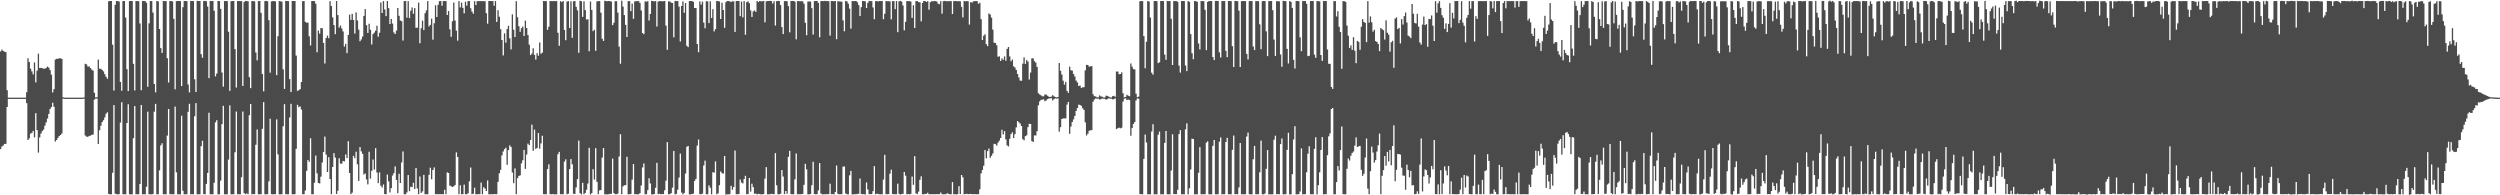 <svg xmlns="http://www.w3.org/2000/svg" width="1920" height="150"><path d="M0 39.480h1v75.033H0zM1 38.097h1v74.429H1zM2 39.104h1v72.632H2zM3 39.681h1v70.842H3zM4 40.052h1v70.444H4zM5 69.257h1v12.943H5zM6 74.993h1v1.000H6zM7 75.000h1v1.000H7zM8 75.000h1v1.000H8zM9 75.000h1v1.000H9zM10 75.000h1v1.000H10zM11 75.000h1v1.000H11zM12 75.000h1v1.000H12zM13 75.000h1v1.000H13zM14 75.000h1v1.000H14zM15 75.000h1v1.000H15zM16 75.000h1v1.000H16zM17 75.000h1v1.000H17zM18 75.000h1v1.000H18zM19 74.995h1v1.000H19zM20 70.816h1v8.382H20zM21 44.744h1v62.767H21zM22 47.660h1v58.599H22zM23 52.748h1v49.840H23zM24 54.842h1v47.183H24zM25 57.143h1v43.360H25zM26 47.914h1v57.633H26zM27 63.268h1v23.635H27zM28 54.291h1v45.576H28zM29 41.208h1v75.999H29zM30 52.217h1v53.321H30zM31 52.142h1v50.407H31zM32 52.416h1v48.228H32zM33 52.737h1v46.807H33zM34 52.732h1v43.761H34zM35 52.185h1v41.815H35zM36 51.118h1v39.901H36zM37 51.965h1v35.525H37zM38 53.879h1v29.851H38zM39 57.365h1v24.868H39zM40 70.979h1v7.967H40zM41 68.438h1v13.587H41zM42 45.705h1v63.014H42zM43 45.216h1v62.298H43zM44 45.179h1v60.682H44zM45 44.765h1v59.741H45zM46 44.804h1v58.894H46zM47 45.216h1v57.347H47zM48 74.769h1v1.000H48zM49 74.998h1v1.000H49zM50 75.000h1v1.000H50zM51 75.000h1v1.000H51zM52 75.000h1v1.000H52zM53 75.000h1v1.000H53zM54 75.000h1v1.000H54zM55 75.000h1v1.000H55zM56 75.000h1v1.000H56zM57 75.000h1v1.000H57zM58 75.000h1v1.000H58zM59 75.000h1v1.000H59zM60 75.000h1v1.000H60zM61 75.000h1v1.000H61zM62 75.000h1v1.000H62zM63 75.000h1v1.000H63zM64 74.787h1v1.000H64zM65 48.974h1v55.106H65zM66 49.480h1v55.448H66zM67 51.114h1v54.006H67zM68 51.036h1v53.342H68zM69 52.274h1v51.891H69zM70 53.446h1v50.117H70zM71 54.197h1v49.098H71zM72 71.253h1v5.221H72zM73 74.801h1v1.000H73zM74 74.650h1v1.000H74zM75 45.767h1v64.756H75zM76 52.776h1v47.292H76zM77 52.771h1v43.818H77zM78 53.764h1v39.998H78zM79 54.836h1v37.478H79zM80 56.966h1v33.214H80zM81 59.038h1v28.299H81zM82 60.532h1v25.690H82zM83 0.950h1v147.997H83zM84 0.790h1v148.434H84zM85 0.778h1v148.400H85zM86 34.307h1v98.377H86zM87 69.518h1v11.179H87zM88 3.690h1v145.038H88zM89 0.792h1v148.350H89zM90 0.865h1v148.370H90zM91 1.183h1v147.954H91zM92 62.938h1v31.199H92zM93 69.701h1v8.844H93zM94 0.801h1v148.400H94zM95 0.813h1v148.402H95zM96 13.456h1v135.777H96zM97 53.137h1v41.350H97zM98 69.933h1v10.140H98zM99 0.831h1v148.341H99zM100 0.790h1v148.466H100zM101 0.755h1v148.485H101zM102 49.010h1v57.125H102zM103 69.461h1v11.980H103zM104 0.776h1v148.391H104zM105 0.870h1v148.327H105zM106 0.877h1v148.343H106zM107 18.020h1v123.358H107zM108 69.280h1v11.371H108zM109 0.808h1v148.379H109zM110 0.776h1v148.418H110zM111 0.849h1v148.379H111zM112 2.124h1v141.309H112zM113 66.637h1v19.114H113zM114 17.903h1v131.227H114zM115 0.764h1v148.478H115zM116 0.815h1v148.405H116zM117 9.684h1v139.380H117zM118 64.494h1v21.252H118zM119 70.921h1v8.826H119zM120 0.758h1v148.423H120zM121 1.099h1v148.096H121zM122 22.277h1v108.533H122zM123 36.980h1v74.674H123zM124 40.652h1v69.364H124zM125 0.778h1v148.396H125zM126 0.941h1v148.274H126zM127 0.771h1v148.469H127zM128 44.758h1v59.361H128zM129 63.403h1v20.284H129zM130 0.799h1v148.352H130zM131 0.806h1v148.354H131zM132 1.067h1v148.123H132zM133 14.500h1v134.736H133zM134 68.626h1v13.246H134zM135 0.851h1v131.520H135zM136 0.767h1v148.418H136zM137 0.776h1v148.473H137zM138 0.854h1v148.375H138zM139 66.078h1v22.799H139zM140 5.509h1v141.023H140zM141 0.785h1v148.464H141zM142 0.838h1v148.352H142zM143 0.822h1v148.357H143zM144 64.881h1v20.970H144zM145 70.958h1v8.750H145zM146 0.776h1v148.444H146zM147 0.856h1v148.363H147zM148 0.787h1v148.428H148zM149 60.876h1v28.453H149zM150 70.638h1v8.558H150zM151 0.591h1v148.640H151zM152 0.810h1v148.366H152zM153 0.792h1v148.402H153zM154 41.636h1v70.641H154zM155 44.362h1v63.717H155zM156 0.835h1v148.235H156zM157 0.682h1v148.496H157zM158 0.984h1v140.233H158zM159 4.994h1v127.823H159zM160 60.027h1v26.532H160zM161 0.762h1v148.421H161zM162 0.824h1v148.393H162zM163 0.755h1v148.439H163zM164 8.237h1v132.110H164zM165 58.653h1v35.351H165zM166 56.451h1v35.837H166zM167 0.780h1v148.476H167zM168 0.794h1v148.409H168zM169 6.818h1v131.959H169zM170 55.724h1v39.604H170zM171 66.550h1v14.697H171zM172 0.803h1v148.375H172zM173 0.826h1v148.428H173zM174 0.865h1v148.315H174zM175 24.367h1v98.183H175zM176 69.779h1v11.188H176zM177 0.929h1v148.299H177zM178 0.840h1v148.350H178zM179 0.769h1v148.407H179zM180 37.743h1v79.174H180zM181 67.232h1v18.409H181zM182 0.840h1v148.377H182zM183 0.799h1v148.379H183zM184 0.819h1v148.359H184zM185 0.858h1v135.264H185zM186 66.053h1v19.627H186zM187 1.595h1v146.727H187zM188 0.712h1v148.450H188zM189 0.794h1v147.757H189zM190 0.973h1v148.151H190zM191 59.262h1v29.235H191zM192 67.669h1v12.229H192zM193 0.790h1v148.464H193zM194 0.922h1v148.103H194zM195 0.984h1v148.183H195zM196 40.302h1v70.847H196zM197 46.344h1v53.090H197zM198 0.845h1v148.359H198zM199 0.776h1v148.405H199zM200 9.867h1v139.263H200zM201 56.831h1v42.076H201zM202 70.161h1v8.297H202zM203 0.826h1v148.421H203zM204 0.728h1v148.485H204zM205 0.948h1v148.215H205zM206 15.498h1v123.788H206zM207 55.799h1v35.386H207zM208 1.083h1v148.059H208zM209 0.815h1v148.407H209zM210 0.813h1v148.402H210zM211 1.067h1v148.098H211zM212 57.687h1v34.028H212zM213 27.818h1v90.769H213zM214 0.817h1v148.407H214zM215 1.039h1v148.185H215zM216 1.215h1v147.945H216zM217 53.226h1v43.754H217zM218 68.319h1v11.694H218zM219 0.707h1v148.389H219zM220 0.753h1v148.471H220zM221 0.877h1v148.325H221zM222 60.782h1v29.453H222zM223 70.727h1v8.968H223zM224 0.764h1v148.423H224zM225 0.787h1v148.396H225zM226 0.751h1v148.389H226zM227 42.693h1v71.662H227zM228 69.781h1v10.684H228zM229 69.248h1v13.010H229zM230 68.452h1v13.250H230zM231 62.968h1v21.144H231zM232 0.824h1v148.386H232zM233 0.863h1v148.299H233zM234 16.766h1v129.492H234zM235 17.436h1v113.804H235zM236 17.374h1v105.459H236zM237 27.910h1v96.297H237zM238 34.898h1v71.302H238zM239 0.758h1v148.446H239zM240 0.758h1v148.450H240zM241 0.842h1v139.515H241zM242 2.797h1v116.660H242zM243 40.116h1v93.017H243zM244 23.467h1v117.002H244zM245 25.843h1v115.036H245zM246 21.545h1v114.127H246zM247 21.698h1v103.147H247zM248 32.970h1v83.836H248zM249 48.772h1v56.155H249zM250 29.192h1v89.535H250zM251 27.356h1v104.722H251zM252 29.320h1v91.412H252zM253 0.913h1v136.567H253zM254 4.644h1v144.477H254zM255 13.303h1v114.948H255zM256 19.244h1v98.379H256zM257 26.241h1v94.800H257zM258 0.813h1v148.190H258zM259 11.597h1v134.907H259zM260 21.243h1v100.307H260zM261 19.624h1v105.944H261zM262 21.863h1v103.829H262zM263 24.152h1v99.460H263zM264 35.715h1v88.222H264zM265 33.703h1v84.937H265zM266 40.807h1v80.614H266zM267 26.836h1v81.629H267zM268 11.224h1v121.618H268zM269 15.253h1v133.843H269zM270 10.664h1v137.324H270zM271 15.372h1v104.317H271zM272 25.802h1v95.761H272zM273 9.540h1v107.015H273zM274 15.731h1v110.494H274zM275 22.733h1v116.201H275zM276 31.705h1v81.238H276zM277 30.318h1v85.940H277zM278 28.063h1v90.087H278zM279 12.241h1v121.749H279zM280 6.976h1v126.244H280zM281 19.288h1v118.528H281zM282 25.298h1v116.331H282zM283 18.210h1v98.347H283zM284 22.858h1v114.308H284zM285 34.124h1v97.064H285zM286 26.237h1v96.285H286zM287 25.047h1v105.145H287zM288 23.481h1v90.297H288zM289 19.739h1v112.765H289zM290 28.205h1v112.454H290zM291 25.150h1v107.235H291zM292 1.875h1v140.755H292zM293 9.972h1v134.031H293zM294 0.822h1v140.870H294zM295 7.196h1v141.916H295zM296 12.378h1v136.784H296zM297 0.831h1v133.266H297zM298 6.223h1v133.060H298zM299 18.507h1v129.302H299zM300 14.548h1v129.925H300zM301 18.125h1v116.665H301zM302 24.923h1v108.020H302zM303 26.157h1v101.630H303zM304 23.481h1v114.699H304zM305 6.075h1v142.326H305zM306 12.115h1v121.346H306zM307 15.697h1v124.866H307zM308 16.260h1v108.535H308zM309 31.142h1v85.180H309zM310 0.831h1v148.359H310zM311 0.776h1v148.402H311zM312 13.554h1v134.241H312zM313 0.888h1v133.518H313zM314 13.879h1v132.976H314zM315 8.231h1v135.193H315zM316 5.743h1v137.988H316zM317 10.554h1v129.842H317zM318 6.198h1v139.030H318zM319 21.334h1v107.647H319zM320 21.224h1v123.488H320zM321 1.975h1v147.176H321zM322 33.218h1v102.291H322zM323 21.721h1v126.432H323zM324 15.887h1v131.126H324zM325 23.106h1v111.183H325zM326 10.121h1v139.050H326zM327 7.963h1v141.163H327zM328 0.840h1v148.336H328zM329 20.332h1v113.971H329zM330 19.100h1v109.709H330zM331 14.317h1v123.385H331zM332 30.485h1v100.051H332zM333 17.892h1v110.680H333zM334 4.090h1v145.052H334zM335 13.053h1v136.089H335zM336 3.694h1v145.448H336zM337 0.874h1v148.254H337zM338 0.797h1v148.343H338zM339 4.408h1v144.685H339zM340 0.826h1v148.325H340zM341 0.840h1v144.930H341zM342 0.893h1v148.251H342zM343 11.520h1v120.886H343zM344 8.487h1v124.388H344zM345 22.529h1v120.016H345zM346 28.276h1v114.754H346zM347 16.326h1v127.315H347zM348 1.925h1v141.160H348zM349 15.788h1v126.269H349zM350 23.557h1v93.506H350zM351 31.238h1v89.302H351zM352 0.854h1v148.306H352zM353 5.695h1v136.574H353zM354 2.012h1v147.132H354zM355 6.040h1v143.108H355zM356 10.242h1v131.547H356zM357 1.316h1v147.830H357zM358 4.282h1v144.933H358zM359 0.872h1v147.544H359zM360 0.799h1v138.457H360zM361 6.370h1v122.273H361zM362 8.842h1v140.323H362zM363 10.513h1v138.261H363zM364 0.945h1v143.227H364zM365 3.909h1v145.306H365zM366 0.847h1v148.331H366zM367 0.851h1v148.251H367zM368 0.842h1v148.293H368zM369 0.849h1v139.361H369zM370 0.847h1v148.309H370zM371 0.867h1v142.943H371zM372 0.996h1v143.781H372zM373 10.155h1v136.590H373zM374 18.194h1v120.417H374zM375 0.780h1v148.407H375zM376 0.785h1v148.396H376zM377 0.833h1v148.336H377zM378 0.797h1v148.407H378zM379 4.397h1v144.717H379zM380 0.829h1v148.254H380zM381 16.846h1v132.296H381zM382 7.830h1v131.829H382zM383 12.843h1v120.263H383zM384 22.357h1v108.091H384zM385 30.723h1v88.645H385zM386 42.570h1v73.752H386zM387 25.598h1v88.924H387zM388 32.728h1v80.719H388zM389 22.305h1v104.262H389zM390 19.789h1v95.482H390zM391 29.457h1v82.177H391zM392 37.955h1v74.942H392zM393 10.986h1v121.506H393zM394 22.831h1v117.890H394zM395 28.432h1v100.893H395zM396 0.863h1v148.295H396zM397 13.284h1v123.507H397zM398 20.181h1v114.919H398zM399 24.426h1v110.218H399zM400 21.698h1v103.777H400zM401 20.373h1v102.694H401zM402 27.631h1v87.535H402zM403 15.802h1v113.884H403zM404 21.522h1v97.082H404zM405 26.942h1v83.353H405zM406 34.305h1v77.084H406zM407 42.281h1v65.239H407zM408 41.174h1v54.557H408zM409 37.061h1v78.686H409zM410 42.142h1v57.429H410zM411 45.776h1v68.625H411zM412 40.800h1v72.815H412zM413 42.792h1v59.368H413zM414 32.620h1v81.620H414zM415 41.254h1v68.888H415zM416 40.416h1v63.818H416zM417 0.764h1v148.354H417zM418 0.920h1v148.288H418zM419 0.803h1v148.377H419zM420 22.906h1v106.935H420zM421 20.510h1v105.715H421zM422 0.794h1v148.322H422zM423 0.831h1v148.350H423zM424 0.902h1v148.151H424zM425 0.774h1v148.478H425zM426 0.911h1v148.350H426zM427 0.819h1v148.414H427zM428 25.131h1v93.312H428zM429 35.099h1v81.527H429zM430 0.904h1v148.233H430zM431 1.657h1v147.544H431zM432 0.783h1v148.359H432zM433 22.955h1v101.142H433zM434 30.878h1v91.467H434zM435 1.215h1v147.968H435zM436 0.886h1v147.835H436zM437 21.435h1v108.400H437zM438 1.005h1v121.167H438zM439 29.038h1v97.155H439zM440 1.000h1v147.832H440zM441 0.769h1v148.183H441zM442 5.239h1v138.682H442zM443 7.942h1v129.645H443zM444 40.576h1v67.386H444zM445 0.618h1v147.741H445zM446 0.925h1v148.357H446zM447 12.952h1v127.418H447zM448 0.968h1v148.185H448zM449 7.784h1v140.410H449zM450 15.008h1v130.726H450zM451 14.740h1v126.223H451zM452 39.356h1v74.141H452zM453 1.186h1v148.151H453zM454 7.622h1v140.705H454zM455 23.934h1v106.024H455zM456 22.824h1v115.123H456zM457 39.038h1v74.722H457zM458 1.003h1v138.672H458zM459 0.900h1v148.265H459zM460 0.842h1v145.360H460zM461 9.725h1v136.223H461zM462 29.757h1v91.257H462zM463 31.419h1v82.309H463zM464 0.604h1v148.656H464zM465 0.847h1v148.329H465zM466 0.913h1v148.432H466zM467 0.787h1v148.396H467zM468 0.861h1v148.034H468zM469 1.227h1v147.665H469zM470 19.281h1v102.515H470zM471 17.500h1v130.760H471zM472 0.897h1v148.244H472zM473 0.902h1v148.238H473zM474 9.682h1v139.000H474zM475 35.811h1v84.392H475zM476 48.969h1v54.118H476zM477 0.549h1v148.588H477zM478 5.086h1v138.048H478zM479 11.554h1v130.726H479zM480 19.091h1v123.081H480zM481 28.423h1v91.964H481zM482 0.863h1v148.400H482zM483 0.886h1v148.258H483zM484 8.565h1v140.389H484zM485 2.774h1v135.205H485zM486 14.481h1v111.524H486zM487 1.096h1v148.034H487zM488 0.867h1v148.302H488zM489 0.927h1v148.345H489zM490 0.851h1v148.347H490zM491 2.229h1v146.136H491zM492 8.047h1v134.390H492zM493 25.369h1v103.232H493zM494 26.273h1v99.268H494zM495 1.060h1v148.157H495zM496 1.311h1v147.803H496zM497 0.888h1v145.127H497zM498 15.775h1v121.140H498zM499 10.693h1v130.204H499zM500 0.671h1v148.606H500zM501 0.803h1v148.492H501zM502 1.092h1v147.949H502zM503 0.799h1v143.417H503zM504 20.375h1v104.699H504zM505 1.154h1v147.926H505zM506 0.847h1v148.000H506zM507 0.826h1v148.331H507zM508 1.014h1v147.981H508zM509 0.936h1v148.178H509zM510 0.767h1v145.367H510zM511 19.631h1v119.119H511zM512 38.251h1v70.886H512zM513 1.003h1v148.201H513zM514 1.170h1v147.915H514zM515 2.053h1v146.283H515zM516 2.289h1v141.801H516zM517 28.681h1v87.217H517zM518 0.716h1v148.602H518zM519 0.906h1v147.990H519zM520 0.785h1v144.946H520zM521 5.079h1v131.341H521zM522 31.847h1v86.143H522zM523 4.591h1v143.301H523zM524 1.060h1v148.178H524zM525 9.796h1v138.403H525zM526 2.371h1v130.883H526zM527 35.177h1v77.544H527zM528 36.198h1v75.855H528zM529 0.801h1v148.473H529zM530 0.780h1v148.492H530zM531 0.813h1v148.238H531zM532 1.426h1v147.237H532zM533 6.120h1v132.765H533zM534 6.173h1v131.204H534zM535 33.856h1v77.983H535zM536 40.075h1v67.093H536zM537 1.060h1v148.077H537zM538 3.550h1v145.596H538zM539 1.227h1v147.523H539zM540 17.342h1v109.741H540zM541 21.723h1v101.694H541zM542 0.902h1v148.244H542zM543 1.083h1v148.107H543zM544 17.704h1v124.708H544zM545 1.044h1v143.159H545zM546 13.811h1v135.388H546zM547 7.020h1v125.271H547zM548 24.110h1v108.462H548zM549 22.389h1v101.545H549zM550 0.732h1v148.439H550zM551 0.890h1v147.583H551zM552 1.117h1v141.110H552zM553 14.605h1v117.093H553zM554 2.117h1v130.872H554zM555 7.661h1v125.733H555zM556 21.339h1v98.453H556zM557 1.740h1v147.727H557zM558 0.751h1v148.489H558zM559 0.776h1v148.460H559zM560 1.080h1v148.038H560zM561 1.584h1v141.094H561zM562 0.920h1v144.784H562zM563 1.060h1v142.618H563zM564 24.502h1v91.087H564zM565 0.785h1v148.363H565zM566 0.776h1v148.441H566zM567 0.822h1v148.190H567zM568 12.376h1v125.500H568zM569 1.245h1v138.938H569zM570 13.380h1v127.487H570zM571 0.847h1v136.631H571zM572 26.669h1v108.350H572zM573 1.643h1v147.430H573zM574 1.069h1v148.029H574zM575 2.444h1v134.275H575zM576 7.922h1v139.231H576zM577 13.014h1v128.100H577zM578 8.762h1v134.962H578zM579 8.038h1v140.751H579zM580 9.100h1v139.609H580zM581 0.751h1v148.496H581zM582 1.630h1v147.244H582zM583 0.780h1v148.265H583zM584 0.970h1v148.311H584zM585 0.968h1v148.222H585zM586 0.760h1v148.288H586zM587 17.132h1v120.023H587zM588 1.046h1v127.315H588zM589 0.817h1v148.432H589zM590 0.787h1v148.439H590zM591 0.645h1v148.494H591zM592 0.817h1v148.016H592zM593 2.785h1v146.379H593zM594 0.952h1v148.068H594zM595 19.624h1v97.958H595zM596 0.890h1v141.401H596zM597 0.732h1v148.471H597zM598 0.815h1v148.379H598zM599 3.923h1v144.873H599zM600 20.785h1v109.755H600zM601 26.186h1v109.439H601zM602 0.861h1v148.224H602zM603 0.778h1v145.924H603zM604 1.021h1v147.743H604zM605 4.701h1v115.713H605zM606 24.811h1v91.030H606zM607 0.778h1v148.325H607zM608 0.710h1v148.476H608zM609 0.758h1v148.439H609zM610 1.227h1v136.475H610zM611 30.196h1v87.677H611zM612 0.863h1v148.331H612zM613 0.797h1v148.347H613zM614 1.039h1v148.146H614zM615 0.851h1v148.222H615zM616 1.064h1v147.858H616zM617 2.866h1v139.052H617zM618 17.519h1v108.340H618zM619 27.058h1v103.031H619zM620 1.165h1v148.098H620zM621 1.110h1v148.192H621zM622 1.190h1v147.766H622zM623 6.269h1v135.997H623zM624 26.541h1v97.684H624zM625 0.806h1v148.176H625zM626 0.762h1v148.499H626zM627 0.748h1v148.359H627zM628 2.211h1v144.017H628zM629 28.645h1v96.601H629zM630 0.874h1v147.771H630zM631 0.739h1v148.499H631zM632 0.854h1v148.375H632zM633 0.659h1v148.499H633zM634 0.813h1v148.361H634zM635 0.840h1v148.265H635zM636 0.959h1v148.194H636zM637 27.338h1v113.729H637zM638 0.755h1v148.384H638zM639 0.813h1v148.306H639zM640 0.966h1v148.318H640zM641 0.769h1v146.725H641zM642 30.093h1v97.061H642zM643 0.957h1v147.883H643zM644 1.060h1v148.162H644zM645 1.190h1v147.935H645zM646 1.330h1v147.805H646zM647 15.685h1v112.316H647zM648 24.005h1v103.845H648zM649 0.780h1v147.810H649zM650 1.076h1v148.125H650zM651 2.811h1v146.416H651zM652 6.631h1v128.043H652zM653 22.039h1v109.197H653zM654 0.824h1v148.455H654zM655 0.890h1v148.361H655zM656 0.801h1v148.329H656zM657 0.771h1v148.407H657zM658 1.751h1v147.121H658zM659 3.868h1v144.994H659zM660 12.316h1v124.797H660zM661 5.475h1v143.443H661zM662 0.735h1v148.478H662zM663 0.847h1v148.212H663zM664 0.952h1v148.485H664zM665 6.143h1v133.992H665zM666 2.147h1v143.362H666zM667 0.673h1v148.432H667zM668 0.801h1v148.352H668zM669 0.888h1v148.141H669zM670 5.722h1v141.094H670zM671 14.761h1v112.806H671zM672 0.957h1v148.192H672zM673 0.771h1v148.054H673zM674 1.117h1v147.837H674zM675 0.764h1v148.453H675zM676 0.842h1v148.329H676zM677 0.810h1v148.405H677zM678 14.724h1v123.204H678zM679 10.570h1v108.315H679zM680 0.769h1v148.393H680zM681 0.980h1v148.164H681zM682 0.918h1v148.123H682zM683 1.023h1v132.357H683zM684 14.841h1v115.470H684zM685 0.890h1v148.100H685zM686 0.879h1v148.309H686zM687 7.031h1v142.120H687zM688 0.815h1v148.318H688zM689 24.738h1v116.317H689zM690 1.035h1v147.819H690zM691 0.739h1v148.663H691zM692 1.229h1v147.782H692zM693 4.193h1v144.704H693zM694 23.302h1v108.803H694zM695 16.818h1v118.091H695zM696 0.783h1v148.400H696zM697 0.906h1v148.070H697zM698 0.833h1v148.409H698zM699 1.188h1v147.736H699zM700 13.703h1v121.897H700zM701 4.063h1v137.848H701zM702 21.460h1v98.469H702zM703 0.893h1v147.700H703zM704 0.838h1v148.228H704zM705 1.598h1v145.585H705zM706 1.794h1v136.322H706zM707 16.367h1v119.032H707zM708 2.234h1v146.928H708zM709 0.769h1v148.501H709zM710 0.810h1v148.082H710zM711 1.513h1v147.420H711zM712 0.925h1v147.073H712zM713 7.404h1v141.788H713zM714 1.620h1v147.485H714zM715 0.977h1v148.144H715zM716 1.071h1v148.059H716zM717 0.744h1v148.377H717zM718 0.863h1v148.290H718zM719 1.156h1v147.926H719zM720 2.797h1v146.313H720zM721 3.241h1v145.880H721zM722 0.856h1v147.008H722zM723 10.492h1v138.631H723zM724 0.911h1v148.338H724zM725 0.737h1v148.448H725zM726 0.877h1v148.267H726zM727 1.016h1v147.347H727zM728 0.888h1v147.993H728zM729 0.893h1v148.293H729zM730 0.863h1v148.286H730zM731 10.760h1v129.135H731zM732 0.881h1v148.293H732zM733 0.783h1v148.373H733zM734 0.856h1v148.482H734zM735 0.980h1v148.070H735zM736 0.858h1v142.156H736zM737 1.007h1v147.974H737zM738 5.209h1v129.169H738zM739 13.374h1v122.806H739zM740 0.762h1v148.418H740zM741 1.016h1v148.032H741zM742 0.824h1v148.025H742zM743 0.950h1v148.217H743zM744 18.892h1v130.167H744zM745 1.570h1v147.331H745zM746 2.078h1v147.038H746zM747 1.046h1v148.096H747zM748 0.900h1v148.141H748zM749 0.764h1v148.366H749zM750 0.977h1v148.238H750zM751 2.909h1v146.205H751zM752 2.106h1v143.321H752zM753 14.719h1v118.428H753zM754 30.791h1v99.698H754zM755 27.452h1v99.808H755zM756 26.326h1v88.878H756zM757 33.968h1v87.620H757zM758 35.431h1v80.662H758zM759 10.316h1v103.769H759zM760 11.126h1v110.041H760zM761 13.582h1v106.054H761zM762 22.735h1v95.104H762zM763 32.785h1v77.661H763zM764 33.046h1v77.652H764zM765 34.763h1v77.111H765zM766 43.586h1v65.965H766zM767 43.272h1v64.781H767zM768 46.786h1v59.178H768zM769 44.833h1v54.807H769zM770 45.916h1v57.304H770zM771 43.314h1v57.320H771zM772 46.642h1v60.426H772zM773 37.546h1v74.102H773zM774 36.099h1v76.310H774zM775 43.389h1v63.220H775zM776 47.035h1v55.985H776zM777 45.719h1v55.857H777zM778 50.967h1v55.061H778zM779 51.878h1v51.122H779zM780 53.696h1v44.150H780zM781 56.822h1v36.168H781zM782 59.486h1v34.447H782zM783 61.832h1v33.026H783zM784 62.077h1v34.679H784zM785 48.910h1v57.993H785zM786 44.076h1v63.623H786zM787 49.077h1v55.452H787zM788 46.188h1v57.727H788zM789 47.303h1v50.311H789zM790 61.082h1v33.987H790zM791 55.781h1v39.451H791zM792 44.829h1v63.502H792zM793 44.792h1v64.248H793zM794 47.001h1v56.979H794zM795 48.134h1v55.889H795zM796 51.423h1v49.336H796zM797 71.649h1v9.258H797zM798 72.567h1v5.319H798zM799 73.217h1v3.532H799zM800 73.922h1v2.525H800zM801 73.970h1v2.293H801zM802 72.638h1v5.129H802zM803 72.540h1v4.594H803zM804 73.510h1v2.612H804zM805 74.231h1v1.433H805zM806 74.512h1v1.000H806zM807 74.151h1v1.245H807zM808 73.064h1v4.024H808zM809 73.943h1v2.170H809zM810 74.512h1v1.000H810zM811 74.808h1v1.000H811zM812 74.510h1v1.000H812zM813 48.388h1v52.728H813zM814 54.341h1v43.335H814zM815 57.248h1v34.145H815zM816 61.929h1v29.018H816zM817 65.009h1v25.853H817zM818 62.922h1v28.057H818zM819 69.752h1v10.575H819zM820 71.285h1v6.963H820zM821 51.187h1v51.568H821zM822 53.945h1v43.211H822zM823 54.211h1v39.478H823zM824 56.857h1v34.836H824zM825 58.704h1v30.309H825zM826 61.915h1v23.298H826zM827 63.329h1v19.602H827zM828 66.042h1v14.314H828zM829 65.696h1v14.967H829zM830 67.538h1v13.774H830zM831 67.044h1v16.127H831zM832 66.975h1v17.437H832zM833 54.087h1v39.876H833zM834 49.814h1v54.207H834zM835 49.899h1v52.747H835zM836 51.187h1v49.268H836zM837 50.924h1v49.107H837zM838 50.787h1v49.187H838zM839 72.400h1v5.756H839zM840 73.906h1v2.534H840zM841 74.103h1v1.501H841zM842 74.757h1v1.000H842zM843 74.769h1v1.000H843zM844 73.258h1v3.188H844zM845 74.062h1v2.108H845zM846 74.226h1v1.357H846zM847 74.803h1v1.000H847zM848 74.876h1v1.000H848zM849 73.453h1v3.104H849zM850 73.650h1v2.486H850zM851 74.183h1v1.348H851zM852 74.716h1v1.000H852zM853 74.849h1v1.000H853zM854 73.883h1v2.419H854zM855 73.590h1v2.536H855zM856 74.323h1v1.241H856zM857 54.929h1v44.255H857zM858 54.955h1v43.518H858zM859 57.028h1v41.012H859zM860 56.815h1v41.721H860zM861 55.534h1v42.543H861zM862 71.629h1v6.418H862zM863 74.776h1v1.000H863zM864 74.467h1v1.048H864zM865 72.798h1v4.051H865zM866 73.517h1v2.900H866zM867 73.874h1v2.982H867zM868 48.763h1v55.498H868zM869 51.203h1v47.057H869zM870 53.101h1v42.055H870zM871 53.311h1v40.401H871zM872 71.933h1v5.203H872zM873 74.595h1v1.000H873zM874 74.174h1v1.669H874zM875 0.968h1v148.034H875zM876 0.787h1v148.407H876zM877 0.856h1v148.336H877zM878 27.740h1v94.264H878zM879 52.451h1v50.879H879zM880 32.027h1v77.450H880zM881 0.753h1v148.453H881zM882 1.163h1v148.066H882zM883 13.449h1v135.741H883zM884 55.788h1v45.246H884zM885 57.337h1v38.061H885zM886 0.833h1v148.389H886zM887 0.790h1v148.391H887zM888 0.847h1v148.384H888zM889 48.473h1v54.983H889zM890 47.807h1v53.257H890zM891 0.746h1v148.510H891zM892 0.785h1v148.409H892zM893 0.806h1v148.453H893zM894 41.931h1v67.778H894zM895 45.937h1v54.690H895zM896 0.721h1v148.492H896zM897 0.847h1v148.336H897zM898 0.813h1v148.414H898zM899 14.436h1v116.512H899zM900 49.899h1v53.232H900zM901 0.867h1v148.107H901zM902 0.801h1v148.325H902zM903 0.849h1v148.258H903zM904 1.364h1v144.404H904zM905 50.393h1v52.591H905zM906 55.744h1v44.193H906zM907 0.762h1v148.469H907zM908 0.758h1v148.396H908zM909 0.824h1v148.432H909zM910 50.313h1v49.013H910zM911 54.634h1v40.073H911zM912 0.822h1v148.446H912zM913 1.504h1v143.110H913zM914 26.198h1v103.976H914zM915 40.878h1v65.633H915zM916 45.465h1v61.360H916zM917 0.748h1v148.489H917zM918 0.900h1v148.288H918zM919 1.366h1v147.867H919zM920 33.385h1v99.256H920zM921 37.921h1v75.061H921zM922 0.799h1v148.389H922zM923 0.838h1v148.396H923zM924 0.906h1v148.226H924zM925 7.562h1v141.591H925zM926 38.519h1v71.067H926zM927 1.506h1v106.980H927zM928 0.787h1v148.407H928zM929 0.829h1v148.398H929zM930 0.810h1v148.412H930zM931 43.806h1v68.203H931zM932 46.140h1v61.401H932zM933 0.742h1v148.476H933zM934 0.742h1v148.485H934zM935 0.790h1v148.352H935zM936 40.210h1v68.567H936zM937 44.119h1v61.440H937zM938 0.794h1v148.432H938zM939 0.835h1v148.304H939zM940 0.792h1v148.361H940zM941 39.070h1v70.009H941zM942 43.890h1v62.003H942zM943 0.762h1v148.444H943zM944 0.760h1v148.430H944zM945 0.865h1v148.350H945zM946 35.472h1v79.554H946zM947 51.443h1v52.644H947zM948 0.774h1v148.393H948zM949 0.780h1v148.306H949zM950 0.897h1v148.315H950zM951 8.203h1v135.727H951zM952 51.466h1v58.382H952zM953 0.870h1v148.313H953zM954 0.755h1v148.462H954zM955 0.826h1v148.407H955zM956 0.858h1v148.286H956zM957 41.393h1v63.445H957zM958 45.676h1v56.125H958zM959 0.849h1v148.302H959zM960 0.767h1v148.492H960zM961 0.794h1v148.423H961zM962 35.742h1v86.587H962zM963 38.434h1v73.626H963zM964 0.863h1v148.281H964zM965 0.794h1v148.393H965zM966 0.909h1v148.219H966zM967 18.690h1v113.591H967zM968 37.807h1v70.174H968zM969 0.927h1v148.336H969zM970 0.774h1v148.455H970zM971 0.817h1v147.894H971zM972 24.055h1v105.569H972zM973 43.133h1v72.126H973zM974 0.849h1v148.466H974zM975 0.822h1v148.370H975zM976 0.780h1v148.460H976zM977 7.832h1v141.357H977zM978 30.400h1v76.908H978zM979 42.959h1v61.268H979zM980 0.874h1v148.334H980zM981 0.964h1v148.100H981zM982 1.003h1v148.196H982zM983 41.853h1v68.862H983zM984 51.249h1v55.109H984zM985 0.664h1v148.618H985zM986 0.815h1v148.398H986zM987 0.909h1v148.231H987zM988 37.523h1v77.553H988zM989 48.738h1v53.234H989zM990 0.870h1v148.428H990zM991 1.451h1v147.723H991zM992 6.116h1v127.679H992zM993 45.959h1v61.181H993zM994 52.627h1v44.308H994zM995 0.730h1v148.567H995zM996 0.815h1v148.384H996zM997 0.845h1v148.226H997zM998 28.722h1v118.307H998zM999 39.297h1v74.649H999zM1000 0.808h1v148.460H1000zM1001 0.863h1v148.343H1001zM1002 0.778h1v148.366H1002zM1003 2.932h1v129.423H1003zM1004 43.087h1v74.969H1004zM1005 42.780h1v69.567H1005zM1006 0.799h1v148.373H1006zM1007 0.792h1v148.425H1007zM1008 0.831h1v148.366H1008zM1009 41.938h1v72.387H1009zM1010 44.403h1v61.014H1010zM1011 0.744h1v148.542H1011zM1012 0.911h1v141.272H1012zM1013 1.016h1v131.341H1013zM1014 42.231h1v72.962H1014zM1015 46.804h1v58.487H1015zM1016 0.835h1v148.341H1016zM1017 0.813h1v148.400H1017zM1018 0.787h1v148.295H1018zM1019 37.965h1v81.248H1019zM1020 48.974h1v55.706H1020zM1021 49.006h1v53.431H1021zM1022 66.790h1v16.915H1022zM1023 68.230h1v14.653H1023zM1024 0.863h1v148.338H1024zM1025 0.863h1v148.309H1025zM1026 12.630h1v127.226H1026zM1027 8.592h1v118.929H1027zM1028 20.604h1v110.316H1028zM1029 24.600h1v90.675H1029zM1030 52.798h1v44.360H1030zM1031 0.845h1v148.270H1031zM1032 0.982h1v148.201H1032zM1033 1.426h1v147.750H1033zM1034 19.684h1v109.881H1034zM1035 27.431h1v94.308H1035zM1036 36.930h1v86.347H1036zM1037 34.845h1v84.704H1037zM1038 38.283h1v79.149H1038zM1039 28.512h1v87.876H1039zM1040 38.979h1v72.788H1040zM1041 48.562h1v56.970H1041zM1042 31.398h1v81.495H1042zM1043 32.169h1v80.236H1043zM1044 38.232h1v73.790H1044zM1045 20.544h1v109.840H1045zM1046 14.692h1v120.359H1046zM1047 16.896h1v116.500H1047zM1048 17.564h1v103.435H1048zM1049 32.339h1v74.030H1049zM1050 0.874h1v143.969H1050zM1051 17.365h1v131.770H1051zM1052 12.595h1v118.894H1052zM1053 17.116h1v95.488H1053zM1054 24.335h1v92.829H1054zM1055 22.863h1v102.039H1055zM1056 31.538h1v91.465H1056zM1057 32.256h1v84.097H1057zM1058 33.746h1v77.819H1058zM1059 39.272h1v63.321H1059zM1060 21.519h1v127.643H1060zM1061 22.476h1v112.543H1061zM1062 23.213h1v107.434H1062zM1063 30.366h1v89.517H1063zM1064 15.594h1v111.650H1064zM1065 25.129h1v91.499H1065zM1066 26.566h1v97.441H1066zM1067 39.622h1v75.528H1067zM1068 32.444h1v94.457H1068zM1069 31.318h1v80.835H1069zM1070 52.064h1v44.175H1070zM1071 14.301h1v124.891H1071zM1072 13.307h1v117.093H1072zM1073 22.300h1v95.907H1073zM1074 21.398h1v96.963H1074zM1075 33.382h1v85.351H1075zM1076 14.626h1v114.166H1076zM1077 18.826h1v115.969H1077zM1078 12.385h1v122.584H1078zM1079 9.627h1v136.114H1079zM1080 17.308h1v109.176H1080zM1081 27.331h1v103.227H1081zM1082 28.054h1v108.146H1082zM1083 29.306h1v101.918H1083zM1084 2.998h1v139.375H1084zM1085 10.540h1v131.637H1085zM1086 17.542h1v131.593H1086zM1087 18.047h1v131.014H1087zM1088 10.613h1v136.308H1088zM1089 20.496h1v128.451H1089zM1090 32.652h1v93.747H1090zM1091 34.266h1v72.069H1091zM1092 18.883h1v128.178H1092zM1093 12.772h1v122.696H1093zM1094 19.327h1v110.762H1094zM1095 18.514h1v112.177H1095zM1096 35.896h1v98.522H1096zM1097 14.449h1v126.498H1097zM1098 14.694h1v121.611H1098zM1099 11.881h1v115.543H1099zM1100 19.734h1v110.332H1100zM1101 31.485h1v76.093H1101zM1102 0.902h1v148.210H1102zM1103 9.741h1v139.416H1103zM1104 2.536h1v139.080H1104zM1105 0.849h1v148.341H1105zM1106 6.054h1v124.660H1106zM1107 11.716h1v137.386H1107zM1108 13.644h1v127.269H1108zM1109 22.192h1v105.621H1109zM1110 17.894h1v113.053H1110zM1111 24.612h1v110.030H1111zM1112 18.311h1v109.132H1112zM1113 2.458h1v146.665H1113zM1114 21.181h1v118.148H1114zM1115 9.808h1v139.238H1115zM1116 14.236h1v134.908H1116zM1117 0.833h1v148.313H1117zM1118 0.842h1v148.377H1118zM1119 0.778h1v148.357H1119zM1120 17.773h1v131.197H1120zM1121 15.255h1v130.392H1121zM1122 0.922h1v135.598H1122zM1123 17.345h1v131.795H1123zM1124 19.819h1v114.601H1124zM1125 32.508h1v111.518H1125zM1126 13.618h1v121.174H1126zM1127 11.449h1v124.083H1127zM1128 0.881h1v148.121H1128zM1129 6.672h1v142.474H1129zM1130 0.886h1v148.306H1130zM1131 0.854h1v141.888H1131zM1132 31.856h1v86.931H1132zM1133 12.408h1v136.727H1133zM1134 14.513h1v134.674H1134zM1135 0.886h1v140.899H1135zM1136 0.819h1v148.311H1136zM1137 0.842h1v148.302H1137zM1138 0.870h1v137.251H1138zM1139 0.854h1v148.265H1139zM1140 0.881h1v130.517H1140zM1141 0.842h1v129.858H1141zM1142 27.530h1v90.886H1142zM1143 11.588h1v111.993H1143zM1144 0.840h1v148.299H1144zM1145 1.071h1v147.585H1145zM1146 6.452h1v142.614H1146zM1147 0.822h1v144.717H1147zM1148 9.281h1v138.073H1148zM1149 0.810h1v148.361H1149zM1150 0.801h1v148.386H1150zM1151 0.810h1v125.804H1151zM1152 16.175h1v121.630H1152zM1153 25.397h1v102.877H1153zM1154 2.282h1v146.912H1154zM1155 0.808h1v148.309H1155zM1156 6.379h1v137.320H1156zM1157 0.840h1v148.281H1157zM1158 0.854h1v148.206H1158zM1159 0.890h1v148.258H1159zM1160 0.801h1v148.402H1160zM1161 0.856h1v148.263H1161zM1162 0.822h1v148.379H1162zM1163 5.814h1v143.388H1163zM1164 0.865h1v139.245H1164zM1165 0.840h1v148.347H1165zM1166 5.280h1v127.253H1166zM1167 0.849h1v148.352H1167zM1168 0.808h1v148.329H1168zM1169 0.819h1v148.343H1169zM1170 0.794h1v148.363H1170zM1171 0.863h1v148.279H1171zM1172 0.858h1v148.327H1172zM1173 15.658h1v133.527H1173zM1174 14.175h1v127.595H1174zM1175 17.194h1v126.418H1175zM1176 25.898h1v108.249H1176zM1177 27.672h1v102.136H1177zM1178 21.659h1v107.185H1178zM1179 35.662h1v80.071H1179zM1180 31.519h1v95.622H1180zM1181 29.743h1v86.329H1181zM1182 32.920h1v86.592H1182zM1183 39.235h1v71.176H1183zM1184 31.673h1v82.438H1184zM1185 21.327h1v105.276H1185zM1186 12.142h1v108.963H1186zM1187 26.086h1v118.183H1187zM1188 23.447h1v110.836H1188zM1189 18.848h1v120.593H1189zM1190 2.330h1v142.916H1190zM1191 15.003h1v118.588H1191zM1192 16.187h1v126.397H1192zM1193 33.538h1v85.576H1193zM1194 32.298h1v88.840H1194zM1195 32.417h1v93.230H1195zM1196 39.249h1v71.112H1196zM1197 41.929h1v66.022H1197zM1198 43.446h1v63.275H1198zM1199 30.698h1v88.027H1199zM1200 46.337h1v57.494H1200zM1201 38.317h1v75.466H1201zM1202 40.771h1v61.208H1202zM1203 42.236h1v59.082H1203zM1204 42.657h1v60.174H1204zM1205 47.752h1v57.301H1205zM1206 19.272h1v99.130H1206zM1207 37.349h1v68.091H1207zM1208 42.773h1v62.749H1208zM1209 0.927h1v148.171H1209zM1210 4.420h1v141.398H1210zM1211 8.105h1v136.803H1211zM1212 21.350h1v99.126H1212zM1213 11.609h1v109.766H1213zM1214 0.858h1v148.173H1214zM1215 5.466h1v143.410H1215zM1216 3.621h1v143.484H1216zM1217 0.803h1v148.375H1217zM1218 0.861h1v148.299H1218zM1219 0.792h1v148.460H1219zM1220 21.774h1v103.040H1220zM1221 34.907h1v85.738H1221zM1222 0.874h1v148.322H1222zM1223 1.554h1v147.551H1223zM1224 12.911h1v136.063H1224zM1225 29.835h1v94.399H1225zM1226 30.167h1v88.702H1226zM1227 1.678h1v147.253H1227zM1228 14.678h1v123.399H1228zM1229 19.984h1v103.197H1229zM1230 1.035h1v125.399H1230zM1231 21.389h1v92.037H1231zM1232 1.140h1v147.755H1232zM1233 0.856h1v147.874H1233zM1234 18.489h1v123.211H1234zM1235 18.761h1v122.092H1235zM1236 35.964h1v74.580H1236zM1237 1.826h1v146.523H1237zM1238 0.737h1v148.389H1238zM1239 17.915h1v114.134H1239zM1240 1.172h1v147.958H1240zM1241 11.423h1v132.351H1241zM1242 21.998h1v118.277H1242zM1243 19.045h1v120.156H1243zM1244 40.469h1v67.750H1244zM1245 1.371h1v147.327H1245zM1246 7.555h1v140.801H1246zM1247 21.037h1v108.002H1247zM1248 18.050h1v122.669H1248zM1249 38.562h1v77.929H1249zM1250 4.900h1v144.097H1250zM1251 0.980h1v147.835H1251zM1252 1.501h1v147.647H1252zM1253 13.557h1v131.646H1253zM1254 27.898h1v96.695H1254zM1255 19.558h1v103.518H1255zM1256 0.783h1v148.473H1256zM1257 1.140h1v148.041H1257zM1258 0.945h1v147.924H1258zM1259 0.753h1v148.455H1259zM1260 0.872h1v148.006H1260zM1261 0.870h1v148.151H1261zM1262 30.494h1v87.084H1262zM1263 18.031h1v123.523H1263zM1264 0.840h1v148.414H1264zM1265 1.463h1v147.613H1265zM1266 2.241h1v146.759H1266zM1267 35.131h1v84.450H1267zM1268 49.743h1v51.925H1268zM1269 0.744h1v148.455H1269zM1270 21.311h1v106.292H1270zM1271 19.437h1v119.412H1271zM1272 13.099h1v110.144H1272zM1273 8.084h1v109.313H1273zM1274 1.048h1v148.070H1274zM1275 0.888h1v147.910H1275zM1276 1.124h1v145.067H1276zM1277 18.549h1v121.653H1277zM1278 30.267h1v97.991H1278zM1279 1.218h1v147.839H1279zM1280 0.728h1v148.228H1280zM1281 0.970h1v148.050H1281zM1282 0.748h1v148.524H1282zM1283 16.885h1v121.096H1283zM1284 5.278h1v141.408H1284zM1285 26.077h1v94.887H1285zM1286 33.289h1v84.131H1286zM1287 0.911h1v148.283H1287zM1288 0.881h1v148.283H1288zM1289 1.829h1v147.297H1289zM1290 1.133h1v139.792H1290zM1291 8.224h1v118.256H1291zM1292 0.806h1v148.306H1292zM1293 0.874h1v148.293H1293zM1294 1.078h1v148.180H1294zM1295 3.825h1v128.668H1295zM1296 17.326h1v110.597H1296zM1297 1.314h1v147.487H1297zM1298 0.730h1v148.482H1298zM1299 0.895h1v148.212H1299zM1300 0.803h1v148.235H1300zM1301 0.730h1v148.423H1301zM1302 0.803h1v148.304H1302zM1303 7.164h1v125.999H1303zM1304 33.499h1v88.428H1304zM1305 0.776h1v148.574H1305zM1306 0.797h1v148.295H1306zM1307 2.126h1v146.526H1307zM1308 1.259h1v136.530H1308zM1309 28.049h1v87.322H1309zM1310 1.733h1v146.752H1310zM1311 0.748h1v147.908H1311zM1312 0.753h1v148.171H1312zM1313 0.996h1v134.678H1313zM1314 14.655h1v114.715H1314zM1315 26.530h1v87.207H1315zM1316 0.847h1v148.098H1316zM1317 1.105h1v147.180H1317zM1318 4.942h1v140.643H1318zM1319 39.196h1v71.968H1319zM1320 40.837h1v69.412H1320zM1321 1.057h1v147.768H1321zM1322 0.883h1v148.439H1322zM1323 1.035h1v147.766H1323zM1324 0.984h1v148.020H1324zM1325 1.005h1v147.482H1325zM1326 5.647h1v125.862H1326zM1327 34.751h1v88.419H1327zM1328 40.093h1v70.732H1328zM1329 0.817h1v148.329H1329zM1330 1.080h1v148.354H1330zM1331 7.670h1v139.174H1331zM1332 13.719h1v114.676H1332zM1333 18.443h1v105.447H1333zM1334 0.822h1v148.151H1334zM1335 1.147h1v147.604H1335zM1336 6.367h1v137.702H1336zM1337 12.918h1v124.191H1337zM1338 5.450h1v136.416H1338zM1339 20.316h1v119.632H1339zM1340 23.648h1v114.205H1340zM1341 17.587h1v119.531H1341zM1342 0.803h1v148.338H1342zM1343 0.842h1v148.313H1343zM1344 0.890h1v148.183H1344zM1345 8.775h1v125.337H1345zM1346 1.213h1v134.154H1346zM1347 21.016h1v123.770H1347zM1348 22.073h1v107.688H1348zM1349 1.133h1v147.910H1349zM1350 0.883h1v148.006H1350zM1351 0.918h1v148.048H1351zM1352 1.016h1v141.977H1352zM1353 18.468h1v114.285H1353zM1354 6.947h1v132.106H1354zM1355 12.142h1v128.737H1355zM1356 26.104h1v93.030H1356zM1357 0.909h1v148.192H1357zM1358 0.877h1v148.180H1358zM1359 0.906h1v148.231H1359zM1360 0.918h1v145.816H1360zM1361 16.338h1v123.834H1361zM1362 8.167h1v134.743H1362zM1363 1.266h1v144.758H1363zM1364 14.371h1v126.416H1364zM1365 0.964h1v147.732H1365zM1366 7.839h1v139.428H1366zM1367 19.011h1v118.682H1367zM1368 24.330h1v109.728H1368zM1369 22.137h1v108.737H1369zM1370 1.337h1v142.108H1370zM1371 2.605h1v146.008H1371zM1372 1.060h1v146.148H1372zM1373 0.797h1v148.299H1373zM1374 1.197h1v147.988H1374zM1375 14.072h1v135.141H1375zM1376 4.008h1v144.733H1376zM1377 1.202h1v139.210H1377zM1378 1.772h1v147.370H1378zM1379 22.632h1v112.104H1379zM1380 38.690h1v86.253H1380zM1381 0.840h1v148.304H1381zM1382 0.783h1v147.709H1382zM1383 0.858h1v148.471H1383zM1384 1.119h1v148.068H1384zM1385 0.824h1v148.322H1385zM1386 0.842h1v148.006H1386zM1387 43.286h1v73.690H1387zM1388 22.950h1v105.086H1388zM1389 0.842h1v148.366H1389zM1390 0.867h1v148.107H1390zM1391 0.916h1v147.366H1391zM1392 27.731h1v95.674H1392zM1393 35.751h1v98.716H1393zM1394 0.730h1v148.288H1394zM1395 9.764h1v133.761H1395zM1396 13.483h1v124.024H1396zM1397 23.042h1v94.340H1397zM1398 36.690h1v66.448H1398zM1399 0.716h1v148.398H1399zM1400 0.696h1v148.407H1400zM1401 7.885h1v141.227H1401zM1402 18.498h1v101.222H1402zM1403 37.475h1v72.699H1403zM1404 1.064h1v147.617H1404zM1405 0.508h1v148.386H1405zM1406 1.318h1v147.166H1406zM1407 0.767h1v148.476H1407zM1408 1.778h1v147.340H1408zM1409 15.777h1v132.417H1409zM1410 21.469h1v100.284H1410zM1411 41.254h1v78.828H1411zM1412 0.858h1v148.336H1412zM1413 0.877h1v148.258H1413zM1414 3.699h1v145.365H1414zM1415 11.323h1v132.456H1415zM1416 40.910h1v79.284H1416zM1417 1.188h1v147.810H1417zM1418 0.758h1v148.540H1418zM1419 13.445h1v130.652H1419zM1420 1.096h1v146.558H1420zM1421 42.744h1v69.467H1421zM1422 1.616h1v147.677H1422zM1423 0.831h1v148.489H1423zM1424 0.856h1v148.203H1424zM1425 0.785h1v148.501H1425zM1426 0.858h1v148.247H1426zM1427 0.865h1v148.286H1427zM1428 1.195h1v147.986H1428zM1429 25.346h1v98.551H1429zM1430 0.840h1v148.325H1430zM1431 0.742h1v148.379H1431zM1432 0.906h1v147.700H1432zM1433 0.792h1v148.267H1433zM1434 43.094h1v68.315H1434zM1435 4.452h1v144.848H1435zM1436 0.975h1v148.233H1436zM1437 3.019h1v143.999H1437zM1438 14.303h1v134.738H1438zM1439 27.921h1v94.189H1439zM1440 24.776h1v91.767H1440zM1441 1.208h1v147.940H1441zM1442 0.918h1v148.276H1442zM1443 0.897h1v148.373H1443zM1444 18.981h1v108.238H1444zM1445 30.929h1v83.797H1445zM1446 0.870h1v148.283H1446zM1447 2.019h1v146.491H1447zM1448 1.099h1v148.002H1448zM1449 0.890h1v148.256H1449zM1450 1.243h1v147.924H1450zM1451 0.808h1v145.514H1451zM1452 28.276h1v88.922H1452zM1453 27.361h1v93.527H1453zM1454 0.799h1v148.389H1454zM1455 1.039h1v148.077H1455zM1456 8.389h1v140.646H1456zM1457 1.437h1v126.569H1457zM1458 11.030h1v112.442H1458zM1459 0.851h1v148.263H1459zM1460 0.762h1v148.368H1460zM1461 0.973h1v148.201H1461zM1462 10.776h1v118.274H1462zM1463 35.234h1v80.597H1463zM1464 0.785h1v147.881H1464zM1465 7.072h1v140.199H1465zM1466 1.767h1v147.423H1466zM1467 0.714h1v148.471H1467zM1468 1.037h1v148.178H1468zM1469 5.846h1v137.505H1469zM1470 15.504h1v102.398H1470zM1471 32.973h1v81.158H1471zM1472 0.998h1v148.050H1472zM1473 1.637h1v147.251H1473zM1474 10.467h1v138.199H1474zM1475 24.831h1v99.561H1475zM1476 33.385h1v84.564H1476zM1477 0.778h1v148.075H1477zM1478 0.684h1v148.499H1478zM1479 0.943h1v136.152H1479zM1480 3.278h1v139.272H1480zM1481 31.499h1v84.692H1481zM1482 1.009h1v148.061H1482zM1483 0.792h1v148.556H1483zM1484 0.922h1v148.242H1484zM1485 1.717h1v138.922H1485zM1486 30.668h1v93.529H1486zM1487 14.072h1v108.217H1487zM1488 0.858h1v148.363H1488zM1489 0.783h1v148.045H1489zM1490 1.073h1v148.206H1490zM1491 1.382h1v144.292H1491zM1492 17.381h1v118.267H1492zM1493 18.414h1v111.673H1493zM1494 34.618h1v78.295H1494zM1495 11.975h1v134.983H1495zM1496 0.625h1v148.155H1496zM1497 0.893h1v146.141H1497zM1498 8.473h1v129.883H1498zM1499 25.220h1v100.053H1499zM1500 25.326h1v93.490H1500zM1501 0.906h1v148.087H1501zM1502 1.202h1v147.402H1502zM1503 1.582h1v146.880H1503zM1504 0.916h1v147.501H1504zM1505 7.533h1v127.521H1505zM1506 10.968h1v131.348H1506zM1507 22.689h1v97.521H1507zM1508 1.371h1v147.311H1508zM1509 0.806h1v148.309H1509zM1510 2.792h1v146.118H1510zM1511 1.447h1v135.312H1511zM1512 32.284h1v93.802H1512zM1513 15.978h1v115.528H1513zM1514 17.352h1v115.084H1514zM1515 26.163h1v89.592H1515zM1516 0.986h1v148.087H1516zM1517 1.128h1v148.038H1517zM1518 1.078h1v148.004H1518zM1519 5.260h1v140.522H1519zM1520 22.433h1v109.954H1520zM1521 14.939h1v123.422H1521zM1522 16.905h1v116.386H1522zM1523 31.229h1v95.919H1523zM1524 0.707h1v148.487H1524zM1525 7.052h1v142.110H1525zM1526 17.928h1v121.069H1526zM1527 23.378h1v111.671H1527zM1528 8.606h1v134.898H1528zM1529 6.553h1v136.958H1529zM1530 5.017h1v131.048H1530zM1531 14.344h1v105.365H1531zM1532 4.305h1v144.372H1532zM1533 25.822h1v109.222H1533zM1534 23.060h1v108.348H1534zM1535 5.814h1v121.883H1535zM1536 38.104h1v79.146H1536zM1537 12.854h1v122.975H1537zM1538 17.796h1v110.606H1538zM1539 3.836h1v133.410H1539zM1540 0.883h1v148.224H1540zM1541 8.656h1v132.685H1541zM1542 0.863h1v148.139H1542zM1543 0.851h1v148.267H1543zM1544 0.808h1v145.640H1544zM1545 4.619h1v144.479H1545zM1546 10.091h1v133.401H1546zM1547 0.829h1v148.297H1547zM1548 0.515h1v148.693H1548zM1549 1.666h1v146.947H1549zM1550 0.751h1v148.441H1550zM1551 0.808h1v148.267H1551zM1552 0.778h1v148.304H1552zM1553 0.819h1v148.359H1553zM1554 0.954h1v148.212H1554zM1555 0.732h1v148.315H1555zM1556 0.767h1v148.400H1556zM1557 0.783h1v148.379H1557zM1558 0.838h1v148.466H1558zM1559 0.941h1v148.222H1559zM1560 0.858h1v148.283H1560zM1561 0.801h1v148.448H1561zM1562 1.083h1v147.507H1562zM1563 0.794h1v148.325H1563zM1564 5.049h1v143.971H1564zM1565 2.275h1v143.999H1565zM1566 0.568h1v148.542H1566zM1567 0.758h1v144.699H1567zM1568 1.016h1v144.440H1568zM1569 6.532h1v137.791H1569zM1570 0.984h1v145.775H1570zM1571 0.760h1v148.485H1571zM1572 0.984h1v147.810H1572zM1573 10.155h1v138.918H1573zM1574 1.080h1v148.361H1574zM1575 11.810h1v130.769H1575zM1576 9.473h1v121.957H1576zM1577 18.965h1v103.003H1577zM1578 21.156h1v104.562H1578zM1579 0.735h1v148.366H1579zM1580 0.776h1v148.407H1580zM1581 0.861h1v148.258H1581zM1582 0.833h1v148.270H1582zM1583 0.817h1v148.389H1583zM1584 0.815h1v148.325H1584zM1585 0.808h1v148.391H1585zM1586 0.851h1v148.286H1586zM1587 0.867h1v148.391H1587zM1588 0.838h1v148.164H1588zM1589 0.895h1v148.274H1589zM1590 0.840h1v148.412H1590zM1591 0.883h1v148.288H1591zM1592 0.856h1v148.325H1592zM1593 0.783h1v148.469H1593zM1594 0.808h1v148.519H1594zM1595 1.142h1v148.011H1595zM1596 0.989h1v146.645H1596zM1597 0.918h1v148.377H1597zM1598 0.797h1v148.448H1598zM1599 0.895h1v148.199H1599zM1600 1.005h1v148.087H1600zM1601 9.059h1v140.092H1601zM1602 0.771h1v148.684H1602zM1603 0.966h1v148.396H1603zM1604 0.938h1v148.048H1604zM1605 0.851h1v148.331H1605zM1606 0.847h1v148.398H1606zM1607 0.831h1v148.247H1607zM1608 0.872h1v148.270H1608zM1609 0.767h1v148.487H1609zM1610 0.902h1v148.052H1610zM1611 0.986h1v143.534H1611zM1612 11.964h1v134.582H1612zM1613 0.906h1v148.304H1613zM1614 0.950h1v148.146H1614zM1615 0.874h1v148.286H1615zM1616 0.835h1v148.350H1616zM1617 1.971h1v137.539H1617zM1618 13.831h1v123.690H1618zM1619 20.155h1v115.567H1619zM1620 0.829h1v148.139H1620zM1621 0.961h1v148.052H1621zM1622 6.480h1v142.266H1622zM1623 0.950h1v147.649H1623zM1624 1.005h1v148.112H1624zM1625 1.142h1v135.184H1625zM1626 0.877h1v148.210H1626zM1627 0.755h1v148.242H1627zM1628 0.964h1v148.036H1628zM1629 0.815h1v148.352H1629zM1630 0.801h1v147.530H1630zM1631 0.950h1v148.148H1631zM1632 0.856h1v148.329H1632zM1633 0.918h1v148.201H1633zM1634 1.012h1v148.196H1634zM1635 0.817h1v148.338H1635zM1636 0.769h1v148.373H1636zM1637 3.017h1v145.567H1637zM1638 13.007h1v127.480H1638zM1639 0.817h1v148.045H1639zM1640 0.755h1v148.455H1640zM1641 0.659h1v148.533H1641zM1642 0.863h1v148.212H1642zM1643 0.851h1v148.281H1643zM1644 0.806h1v148.210H1644zM1645 0.826h1v148.164H1645zM1646 0.856h1v148.121H1646zM1647 5.484h1v137.485H1647zM1648 5.138h1v128.256H1648zM1649 1.110h1v148.050H1649zM1650 0.895h1v148.489H1650zM1651 0.886h1v148.286H1651zM1652 2.211h1v144.882H1652zM1653 1.165h1v142.760H1653zM1654 1.275h1v147.865H1654zM1655 0.861h1v148.453H1655zM1656 0.771h1v148.441H1656zM1657 0.778h1v148.402H1657zM1658 1.110h1v147.711H1658zM1659 11.208h1v137.947H1659zM1660 5.150h1v142.774H1660zM1661 14.349h1v134.791H1661zM1662 0.858h1v148.379H1662zM1663 0.787h1v148.228H1663zM1664 1.259h1v147.897H1664zM1665 11.199h1v122.586H1665zM1666 30.897h1v81.522H1666zM1667 1.218h1v148.114H1667zM1668 0.746h1v148.482H1668zM1669 0.961h1v148.020H1669zM1670 0.806h1v148.370H1670zM1671 22.769h1v104.260H1671zM1672 17.928h1v120.776H1672zM1673 0.787h1v148.329H1673zM1674 0.808h1v143.612H1674zM1675 0.966h1v148.137H1675zM1676 0.769h1v148.432H1676zM1677 0.856h1v148.396H1677zM1678 0.780h1v148.297H1678zM1679 0.879h1v136.246H1679zM1680 7.343h1v127.890H1680zM1681 12.946h1v130.870H1681zM1682 7.745h1v141.376H1682zM1683 0.753h1v148.450H1683zM1684 0.815h1v148.366H1684zM1685 1.156h1v147.979H1685zM1686 1.328h1v147.819H1686zM1687 4.482h1v144.511H1687zM1688 1.105h1v148.096H1688zM1689 7.290h1v130.000H1689zM1690 7.544h1v128.414H1690zM1691 0.813h1v148.231H1691zM1692 0.845h1v148.176H1692zM1693 0.760h1v148.432H1693zM1694 0.748h1v148.494H1694zM1695 0.815h1v148.396H1695zM1696 2.609h1v137.587H1696zM1697 13.206h1v135.862H1697zM1698 12.090h1v119.570H1698zM1699 0.948h1v148.146H1699zM1700 0.858h1v139.251H1700zM1701 0.970h1v148.215H1701zM1702 6.054h1v143.040H1702zM1703 1.291h1v142.502H1703zM1704 0.794h1v148.471H1704zM1705 1.021h1v147.642H1705zM1706 1.019h1v147.990H1706zM1707 0.842h1v148.251H1707zM1708 0.913h1v147.313H1708zM1709 0.872h1v148.354H1709zM1710 0.785h1v148.361H1710zM1711 1.250h1v145.322H1711zM1712 0.845h1v141.918H1712zM1713 0.810h1v148.299H1713zM1714 0.751h1v148.318H1714zM1715 0.831h1v148.354H1715zM1716 0.803h1v148.190H1716zM1717 0.838h1v148.244H1717zM1718 1.035h1v147.546H1718zM1719 0.817h1v148.412H1719zM1720 0.922h1v148.244H1720zM1721 25.735h1v106.542H1721zM1722 0.787h1v148.434H1722zM1723 0.787h1v148.309H1723zM1724 0.845h1v148.331H1724zM1725 1.101h1v148.052H1725zM1726 2.254h1v139.554H1726zM1727 0.854h1v148.450H1727zM1728 0.831h1v147.656H1728zM1729 0.854h1v148.423H1729zM1730 1.032h1v147.732H1730zM1731 17.226h1v111.147H1731zM1732 0.920h1v135.962H1732zM1733 0.780h1v148.519H1733zM1734 0.797h1v148.544H1734zM1735 1.604h1v147.258H1735zM1736 12.412h1v131.744H1736zM1737 19.173h1v115.722H1737zM1738 0.863h1v148.293H1738zM1739 3.367h1v145.770H1739zM1740 0.613h1v148.549H1740zM1741 1.041h1v148.141H1741zM1742 14.278h1v126.278H1742zM1743 17.175h1v118.881H1743zM1744 17.244h1v110.851H1744zM1745 15.108h1v133.621H1745zM1746 0.833h1v148.306H1746zM1747 0.819h1v148.281H1747zM1748 0.801h1v148.093H1748zM1749 19.308h1v117.471H1749zM1750 26.358h1v114.294H1750zM1751 0.831h1v148.238H1751zM1752 0.684h1v148.434H1752zM1753 0.833h1v148.368H1753zM1754 0.863h1v148.228H1754zM1755 3.181h1v145.889H1755zM1756 0.760h1v148.432H1756zM1757 0.913h1v147.938H1757zM1758 0.835h1v148.286H1758zM1759 0.641h1v148.750H1759zM1760 0.737h1v148.512H1760zM1761 0.783h1v148.407H1761zM1762 0.888h1v148.263H1762zM1763 21.201h1v118.554H1763zM1764 0.721h1v148.627H1764zM1765 0.867h1v148.178H1765zM1766 0.819h1v148.254H1766zM1767 0.735h1v148.199H1767zM1768 0.822h1v148.357H1768zM1769 0.879h1v148.212H1769zM1770 0.840h1v148.338H1770zM1771 0.961h1v147.947H1771zM1772 1.206h1v147.805H1772zM1773 9.487h1v124.092H1773zM1774 0.771h1v148.357H1774zM1775 0.909h1v148.251H1775zM1776 0.863h1v148.119H1776zM1777 0.817h1v148.400H1777zM1778 0.799h1v148.416H1778zM1779 0.810h1v148.393H1779zM1780 0.819h1v148.281H1780zM1781 1.021h1v148.128H1781zM1782 1.035h1v147.885H1782zM1783 1.112h1v148.066H1783zM1784 13.399h1v131.076H1784zM1785 11.868h1v128.412H1785zM1786 9.270h1v137.730H1786zM1787 0.712h1v148.345H1787zM1788 0.787h1v148.187H1788zM1789 0.753h1v148.341H1789zM1790 0.957h1v148.043H1790zM1791 4.548h1v132.845H1791zM1792 1.094h1v148.070H1792zM1793 0.833h1v148.363H1793zM1794 0.744h1v148.450H1794zM1795 0.936h1v148.217H1795zM1796 1.440h1v147.771H1796zM1797 2.435h1v145.093H1797zM1798 0.801h1v148.263H1798zM1799 0.810h1v148.345H1799zM1800 0.746h1v148.450H1800zM1801 0.865h1v148.302H1801zM1802 0.961h1v144.127H1802zM1803 0.819h1v148.379H1803zM1804 1.078h1v148.080H1804zM1805 0.806h1v148.327H1805zM1806 0.558h1v148.624H1806zM1807 1.048h1v148.222H1807zM1808 0.803h1v148.320H1808zM1809 0.851h1v148.304H1809zM1810 1.057h1v148.112H1810zM1811 0.760h1v148.311H1811zM1812 0.723h1v148.512H1812zM1813 0.799h1v148.405H1813zM1814 0.790h1v148.373H1814zM1815 6.221h1v141.117H1815zM1816 0.748h1v148.396H1816zM1817 0.808h1v148.407H1817zM1818 0.664h1v148.551H1818zM1819 0.874h1v148.196H1819zM1820 0.934h1v147.892H1820zM1821 0.883h1v148.208H1821zM1822 0.785h1v148.318H1822zM1823 0.824h1v148.425H1823zM1824 0.925h1v148.201H1824zM1825 2.291h1v142.309H1825zM1826 14.754h1v134.518H1826zM1827 1.057h1v148.119H1827zM1828 0.783h1v148.377H1828zM1829 0.737h1v148.508H1829zM1830 0.728h1v148.544H1830zM1831 8.379h1v140.872H1831zM1832 0.813h1v141.135H1832zM1833 1.124h1v147.649H1833zM1834 0.799h1v148.329H1834zM1835 0.691h1v148.526H1835zM1836 1.520h1v147.528H1836zM1837 0.916h1v148.327H1837zM1838 1.756h1v147.221H1838zM1839 1.160h1v147.986H1839zM1840 0.952h1v141.398H1840zM1841 14.852h1v122.630H1841zM1842 0.778h1v148.462H1842zM1843 0.769h1v148.492H1843zM1844 1.112h1v144.104H1844zM1845 6.013h1v143.175H1845zM1846 1.904h1v135.404H1846zM1847 1.012h1v130.270H1847zM1848 17.065h1v111.833H1848zM1849 15.198h1v120.845H1849zM1850 0.824h1v148.759H1850zM1851 1.131h1v147.993H1851zM1852 3.424h1v141.007H1852zM1853 12.616h1v133.216H1853zM1854 2.115h1v126.319H1854zM1855 1.499h1v147.572H1855zM1856 5.289h1v143.820H1856zM1857 1.382h1v147.542H1857zM1858 1.229h1v147.963H1858zM1859 0.849h1v148.089H1859zM1860 0.961h1v147.906H1860zM1861 2.737h1v146.496H1861zM1862 20.199h1v116.759H1862zM1863 18.874h1v119.481H1863zM1864 35.184h1v81.648H1864zM1865 1.437h1v146.933H1865zM1866 1.003h1v148.144H1866zM1867 19.118h1v107.205H1867zM1868 16.848h1v124.949H1868zM1869 2.882h1v135.264H1869zM1870 2.534h1v143.282H1870zM1871 0.906h1v147.979H1871zM1872 11.295h1v117.372H1872zM1873 0.911h1v148.132H1873zM1874 0.977h1v148.103H1874zM1875 11.041h1v129.501H1875zM1876 16.205h1v124.308H1876zM1877 19.638h1v111.694H1877zM1878 33.092h1v92.300H1878zM1879 39.642h1v73.754H1879zM1880 34.966h1v73.813H1880zM1881 31.764h1v84.724H1881zM1882 33.934h1v75.239H1882zM1883 21.632h1v93.772H1883zM1884 30.901h1v85.566H1884zM1885 35.062h1v81.746H1885zM1886 32.396h1v84.115H1886zM1887 42.812h1v70.895H1887zM1888 41.759h1v65.953H1888zM1889 48.990h1v58.423H1889zM1890 47.688h1v53.829H1890zM1891 52.105h1v47.272H1891zM1892 52.142h1v43.674H1892zM1893 56.985h1v36.503H1893zM1894 57.461h1v33.534H1894zM1895 61.045h1v26.152H1895zM1896 65.648h1v20.472H1896zM1897 65.154h1v21.584H1897zM1898 66.476h1v20.243H1898zM1899 66.662h1v17.915H1899zM1900 67.200h1v15.921H1900zM1901 68.410h1v12.396H1901zM1902 68.337h1v12.701H1902zM1903 70.555h1v7.977H1903zM1904 70.917h1v7.894H1904zM1905 71.203h1v7.038H1905zM1906 71.992h1v6.281H1906zM1907 72.327h1v5.367H1907zM1908 72.922h1v4.161H1908zM1909 73.295h1v3.278H1909zM1910 73.759h1v2.543H1910zM1911 74.288h1v1.682H1911zM1912 74.588h1v1.000H1912zM1913 74.732h1v1.000H1913zM1914 74.785h1v1.000H1914zM1915 74.863h1v1.000H1915zM1916 74.924h1v1.000H1916zM1917 74.968h1v1.000H1917zM1918 74.989h1v1.000H1918zM1919 74.995h1v1.000H1919z" fill="#4a4a4a"/></svg>
